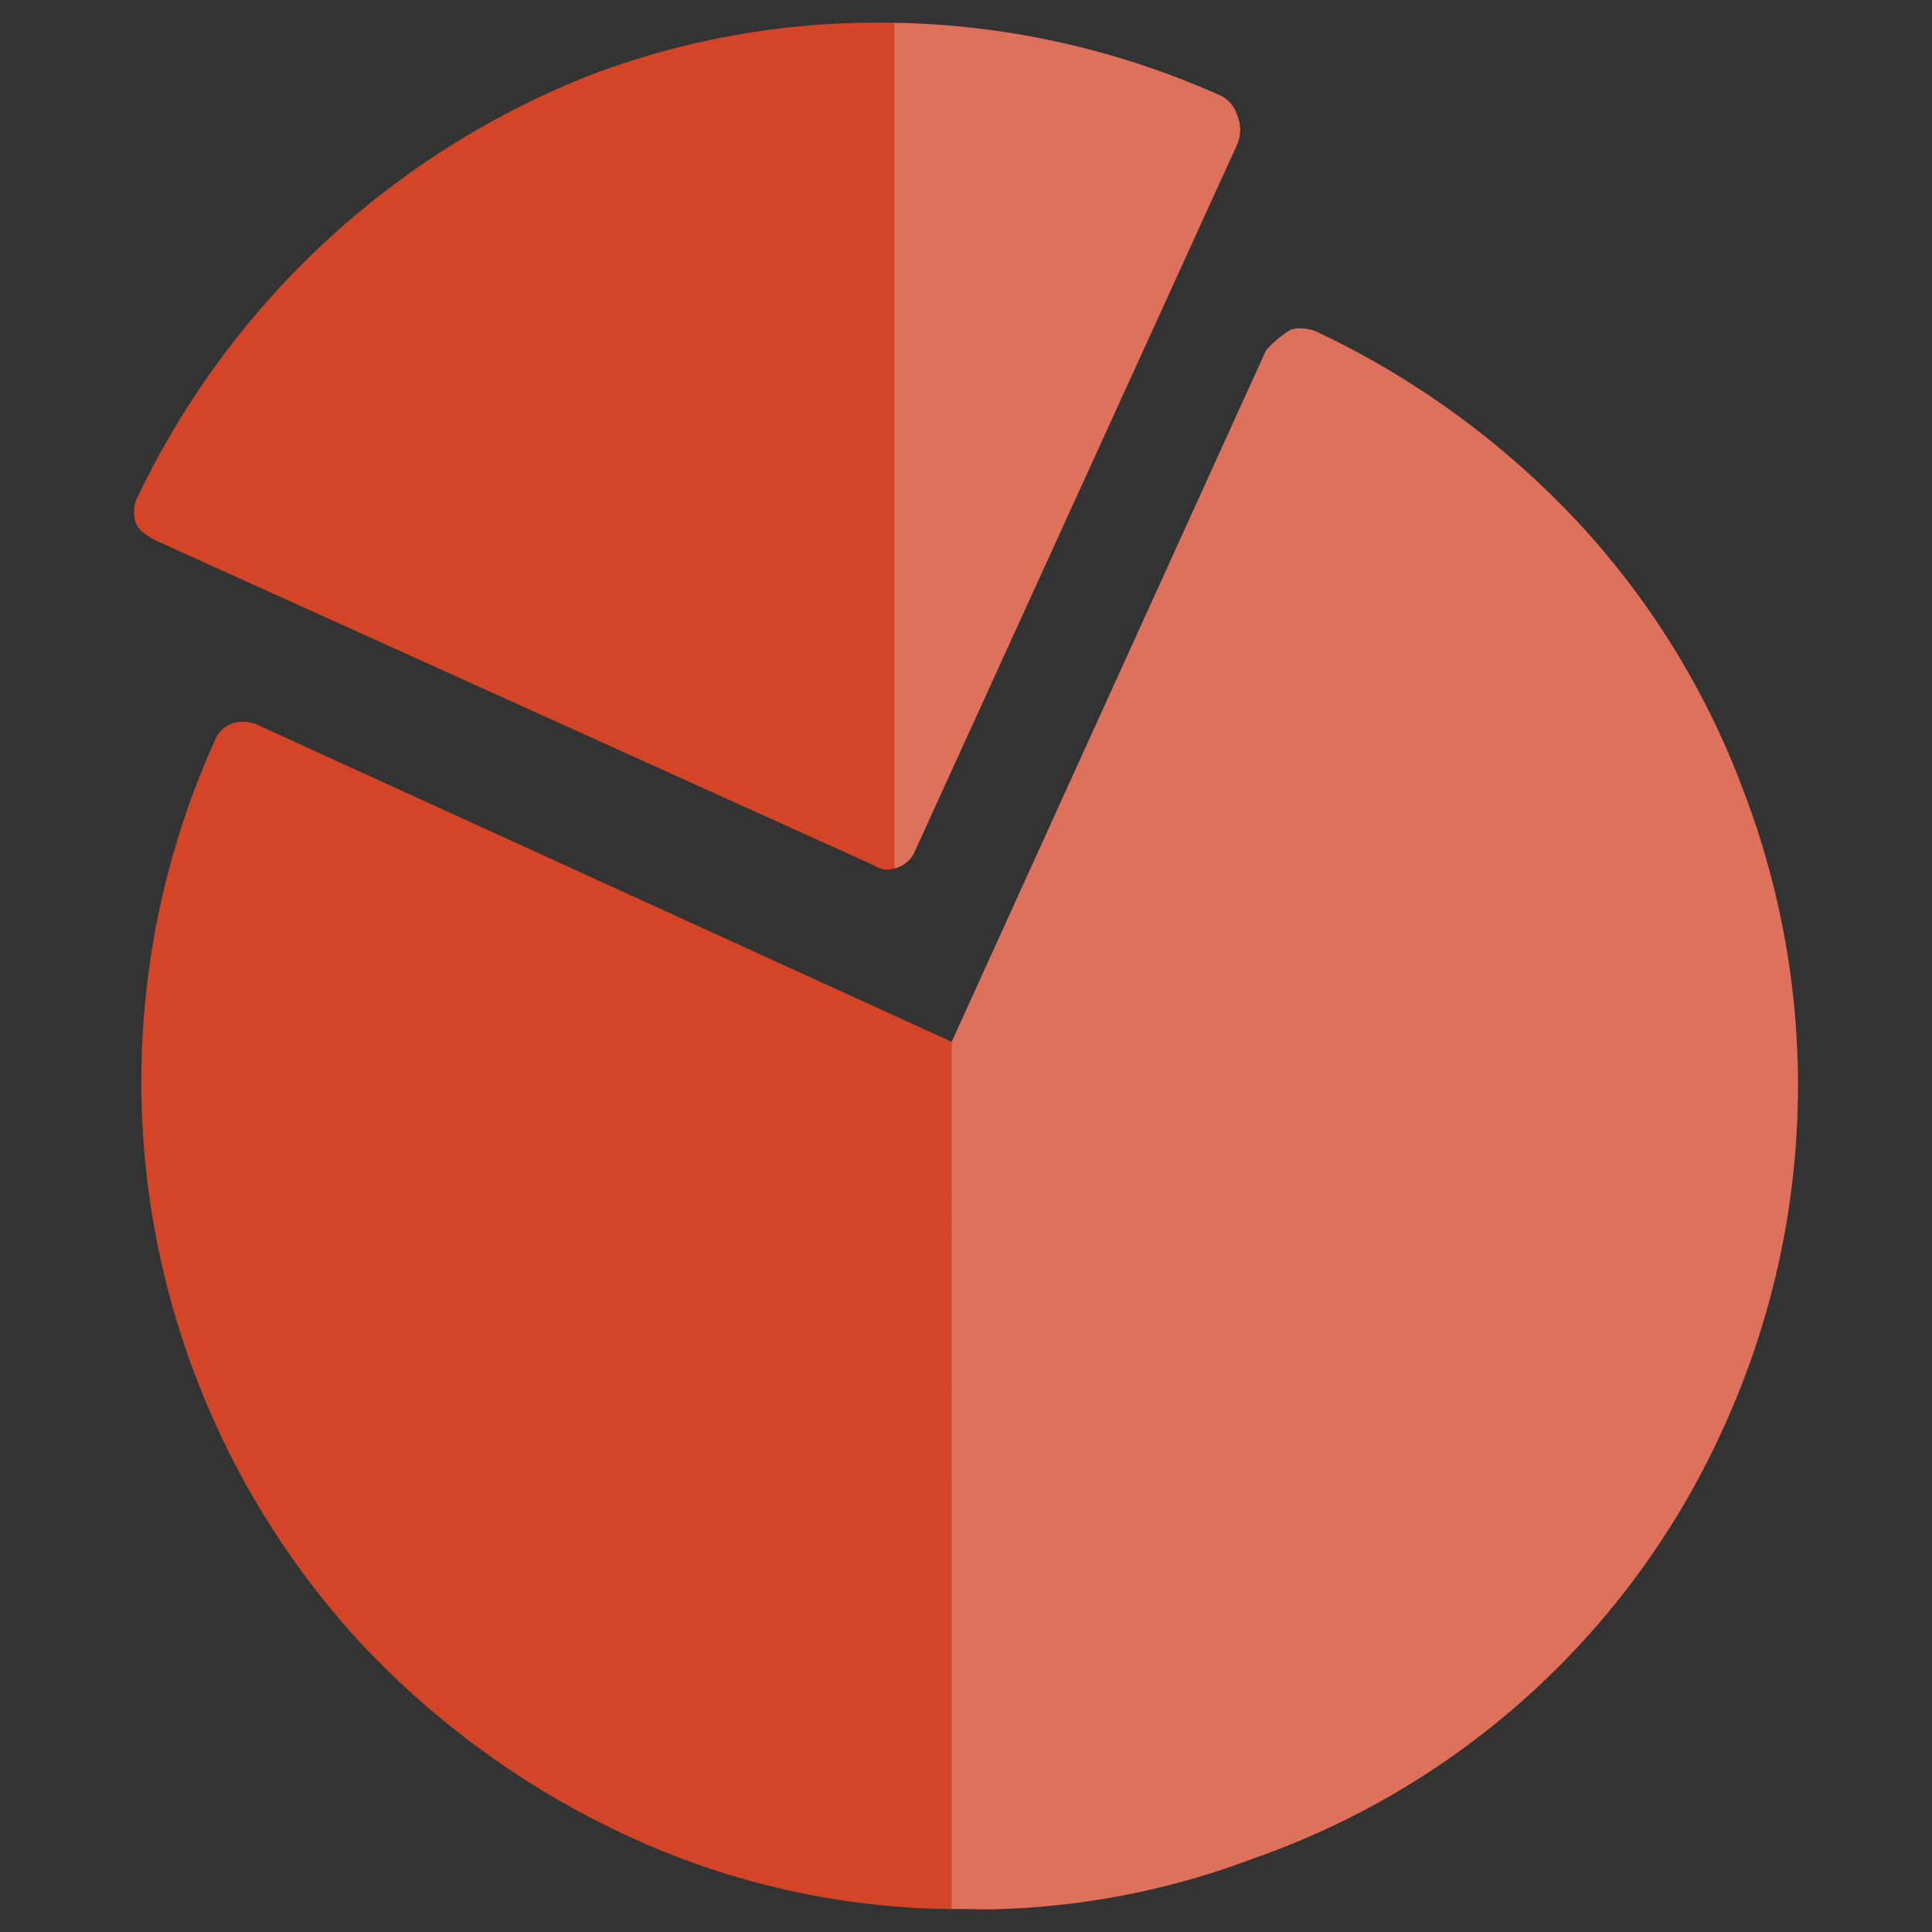 <svg xmlns="http://www.w3.org/2000/svg" width="60" height="60" viewBox="0 0 60 60"><rect x="0" y="0" width="60" height="60" fill="#333333" stroke="none"/><rect width="60" height="60" fill="#fff" opacity="0"/><g transform="translate(4.162 0.703)"><path d="M52.017,5.881a1.01,1.01,0,0,0-.474-.594A25.814,25.814,0,0,0,40.9,3h0a25.082,25.082,0,0,0-8.911,1.606A26.224,26.224,0,0,0,17.9,17.666s-.015.027-.059.121a1.037,1.037,0,0,0-.04.715c.071.247.325.425.656.592L40.71,29.16l.042.019.04.024a.689.689,0,0,0,.364.1.986.986,0,0,0,.806-.472L52.03,6.753A1.16,1.16,0,0,0,52.017,5.881Z" transform="translate(-17.757 -3)" fill="#d44427"/><path d="M68.337,58a25.161,25.161,0,0,0-5.28-8.567,26.691,26.691,0,0,0-8.079-5.845,1.659,1.659,0,0,0-.48-.078.653.653,0,0,0-.284.048,3.666,3.666,0,0,0-.752.633L44.032,64.937l-.332.73-.729-.333L22.089,55.8a1.1,1.1,0,0,0-.394-.072.9.9,0,0,0-.852.518l-.008.019-.008.018A25.722,25.722,0,0,0,25.42,84.419a26.7,26.7,0,0,0,8.126,5.867A24.512,24.512,0,0,0,44.3,92.6h.027l.026,0s.176.011.491.011a24.415,24.415,0,0,0,8.377-1.639l.007,0,.007,0A25.071,25.071,0,0,0,67.609,77.776,25.572,25.572,0,0,0,68.337,58Z" transform="translate(-18.306 -34.015)" fill="#d44427"/><path d="M129.148,5.9a1.01,1.01,0,0,0-.474-.594A25.786,25.786,0,0,0,118.5,3.027V29.294a.991.991,0,0,0,.592-.44l10.069-22.08A1.16,1.16,0,0,0,129.148,5.9Z" transform="translate(-94.888 -3.021)" fill="#fff" opacity="0.246"/><path d="M150.743,58a25.159,25.159,0,0,0-5.28-8.567,26.691,26.691,0,0,0-8.079-5.845,1.659,1.659,0,0,0-.48-.078.653.653,0,0,0-.284.048,3.667,3.667,0,0,0-.752.633l-9.431,20.747-.332.73V92.589c.2,0,.4.007.6.007h.027l.026,0s.176.011.491.011a24.415,24.415,0,0,0,8.377-1.639l.007,0,.007,0a25.071,25.071,0,0,0,14.377-13.189A25.572,25.572,0,0,0,150.743,58Z" transform="translate(-100.712 -34.015)" fill="#fff" opacity="0.246"/></g></svg>